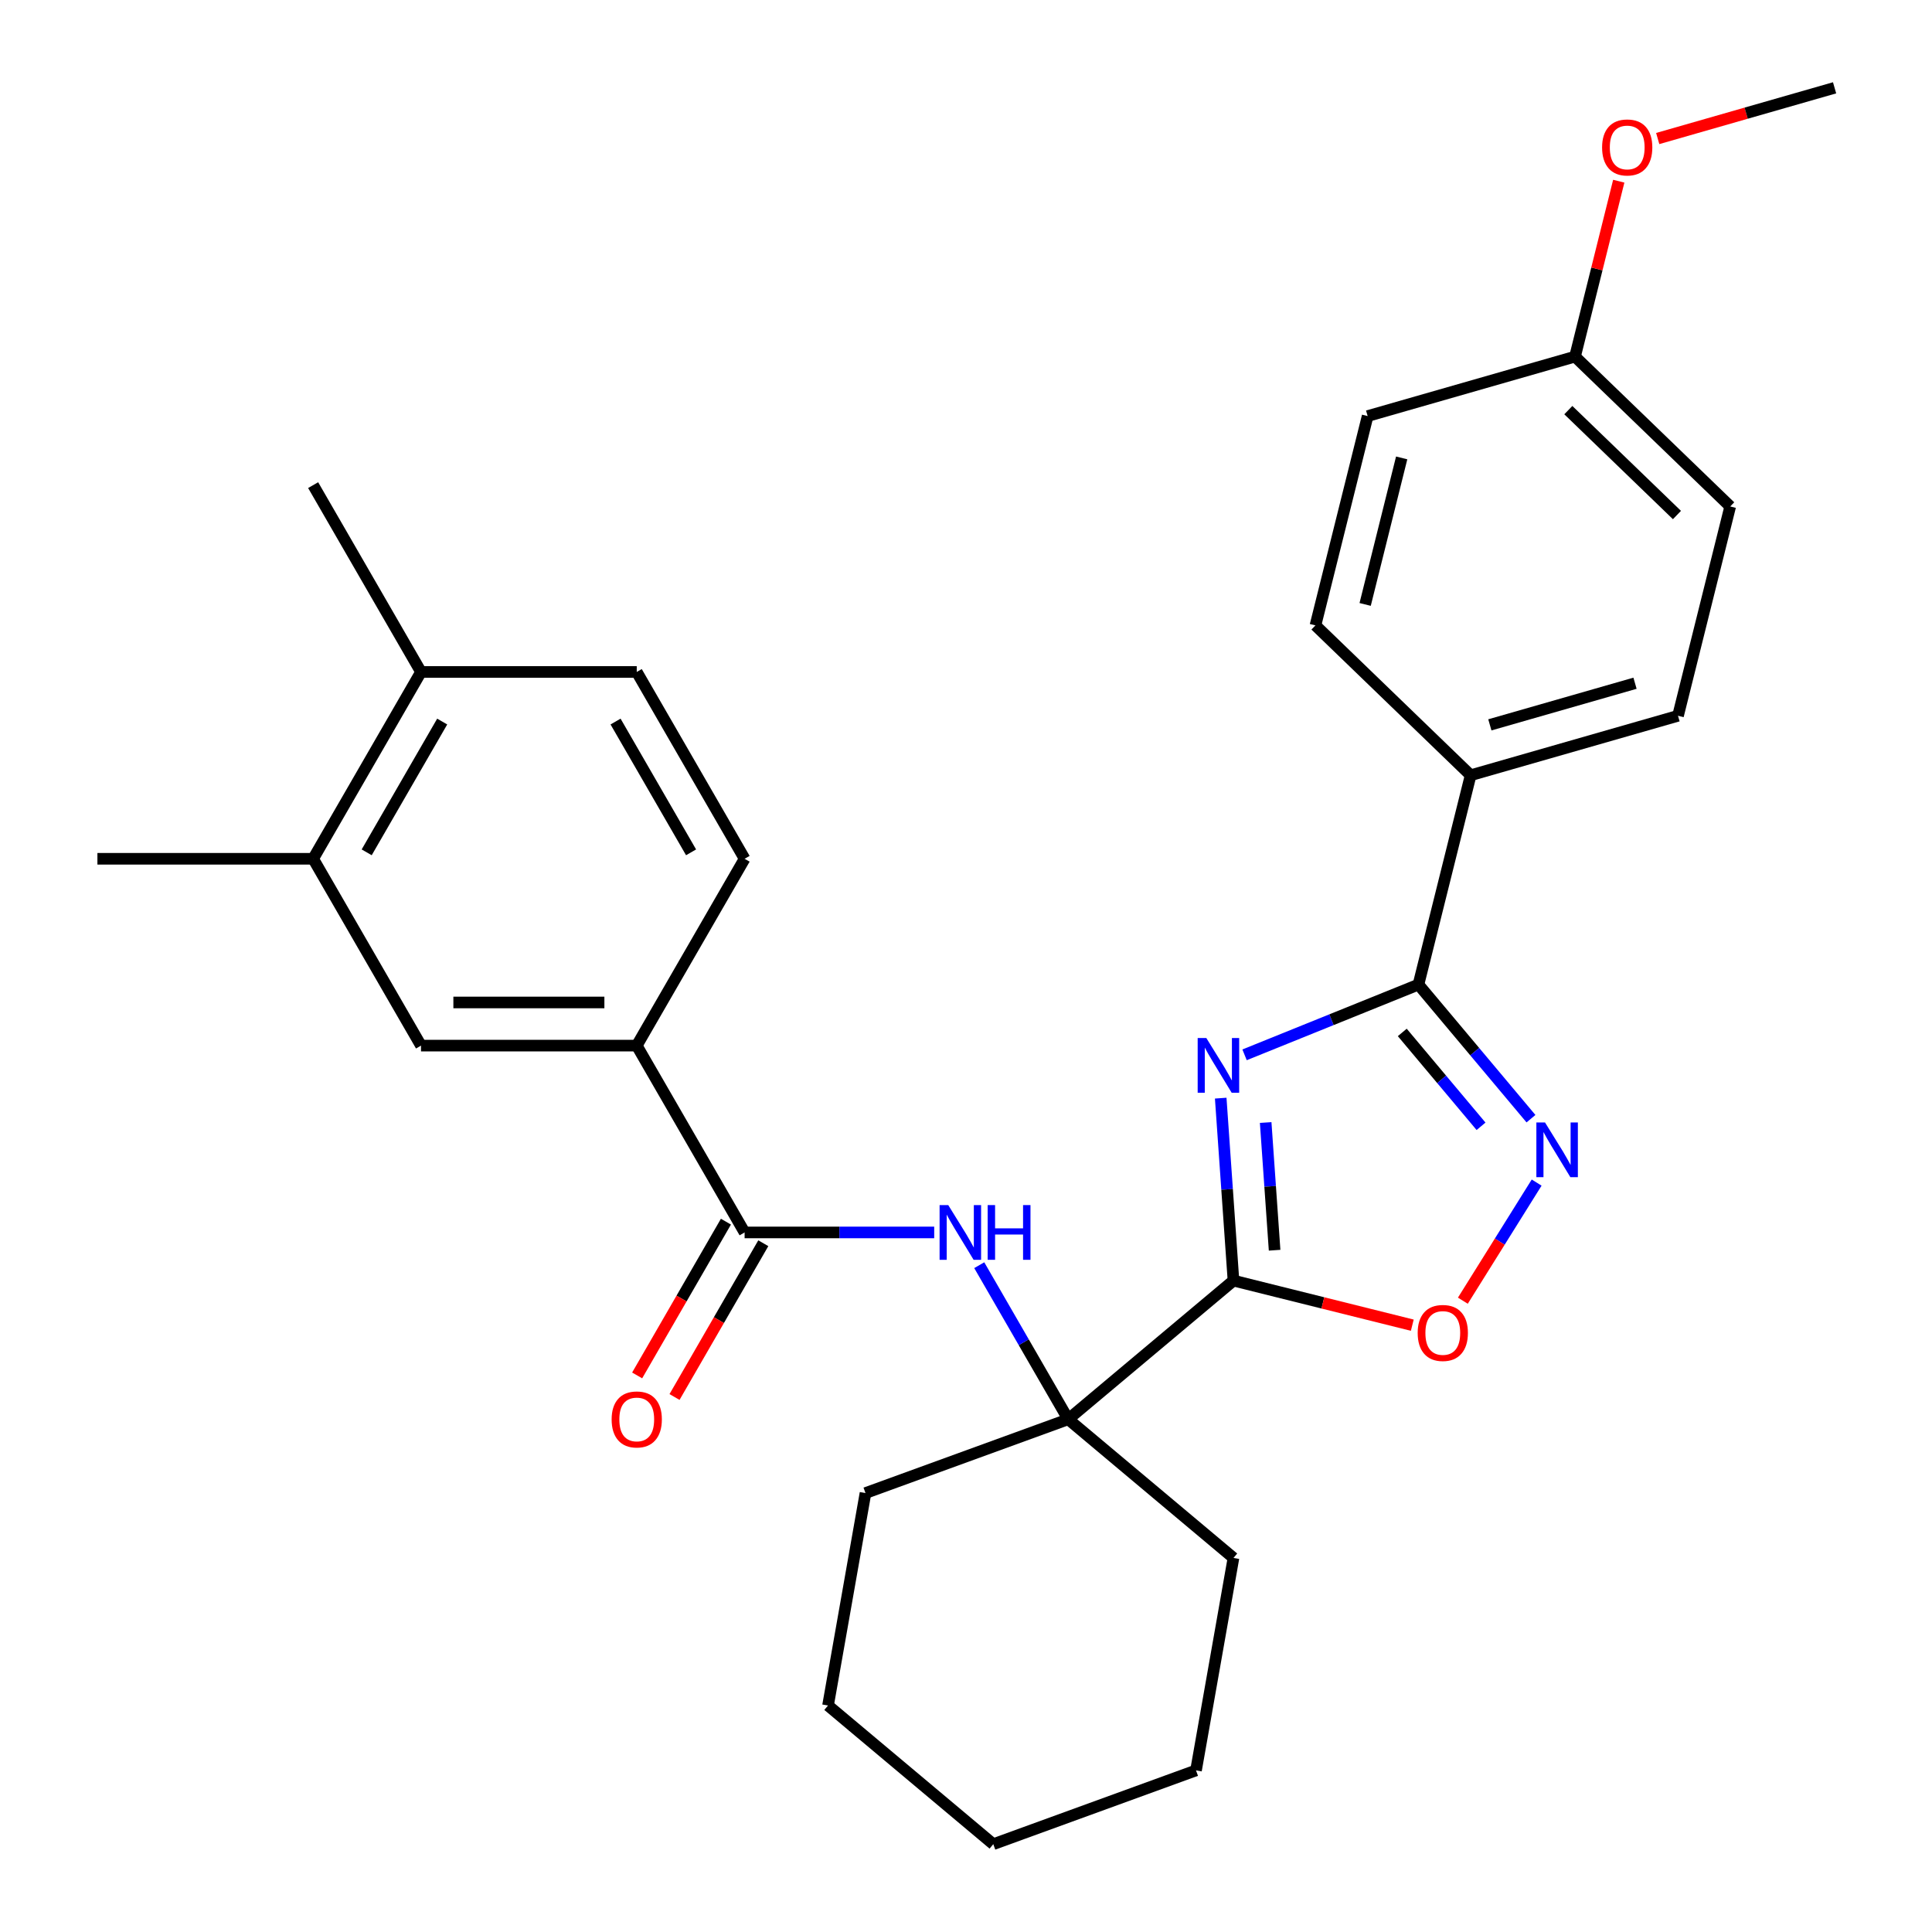 <?xml version='1.0' encoding='iso-8859-1'?>
<svg version='1.1' baseProfile='full'
              xmlns='http://www.w3.org/2000/svg'
                      xmlns:rdkit='http://www.rdkit.org/xml'
                      xmlns:xlink='http://www.w3.org/1999/xlink'
                  xml:space='preserve'
width='1000px' height='1000px' viewBox='0 0 1000 1000'>
<!-- END OF HEADER -->
<rect style='opacity:1.0;fill:#FFFFFF;stroke:none' width='1000' height='1000' x='0' y='0'> </rect>
<path class='bond-0' d='M 631.839,568.398 L 635.141,615.618' style='fill:none;fill-rule:evenodd;stroke:#0000FF;stroke-width:6px;stroke-linecap:butt;stroke-linejoin:miter;stroke-opacity:1' />
<path class='bond-0' d='M 635.141,615.618 L 638.443,662.837' style='fill:none;fill-rule:evenodd;stroke:#000000;stroke-width:6px;stroke-linecap:butt;stroke-linejoin:miter;stroke-opacity:1' />
<path class='bond-0' d='M 655.108,581.006 L 657.42,614.06' style='fill:none;fill-rule:evenodd;stroke:#0000FF;stroke-width:6px;stroke-linecap:butt;stroke-linejoin:miter;stroke-opacity:1' />
<path class='bond-0' d='M 657.42,614.06 L 659.731,647.113' style='fill:none;fill-rule:evenodd;stroke:#000000;stroke-width:6px;stroke-linecap:butt;stroke-linejoin:miter;stroke-opacity:1' />
<path class='bond-1' d='M 644.186,545.979 L 689.186,527.798' style='fill:none;fill-rule:evenodd;stroke:#0000FF;stroke-width:6px;stroke-linecap:butt;stroke-linejoin:miter;stroke-opacity:1' />
<path class='bond-1' d='M 689.186,527.798 L 734.186,509.617' style='fill:none;fill-rule:evenodd;stroke:#000000;stroke-width:6px;stroke-linecap:butt;stroke-linejoin:miter;stroke-opacity:1' />
<path class='bond-3' d='M 638.443,662.837 L 684.721,674.375' style='fill:none;fill-rule:evenodd;stroke:#000000;stroke-width:6px;stroke-linecap:butt;stroke-linejoin:miter;stroke-opacity:1' />
<path class='bond-3' d='M 684.721,674.375 L 730.998,685.914' style='fill:none;fill-rule:evenodd;stroke:#FF0000;stroke-width:6px;stroke-linecap:butt;stroke-linejoin:miter;stroke-opacity:1' />
<path class='bond-4' d='M 638.443,662.837 L 552.905,734.613' style='fill:none;fill-rule:evenodd;stroke:#000000;stroke-width:6px;stroke-linecap:butt;stroke-linejoin:miter;stroke-opacity:1' />
<path class='bond-2' d='M 734.186,509.617 L 763.308,544.323' style='fill:none;fill-rule:evenodd;stroke:#000000;stroke-width:6px;stroke-linecap:butt;stroke-linejoin:miter;stroke-opacity:1' />
<path class='bond-2' d='M 763.308,544.323 L 792.43,579.029' style='fill:none;fill-rule:evenodd;stroke:#0000FF;stroke-width:6px;stroke-linecap:butt;stroke-linejoin:miter;stroke-opacity:1' />
<path class='bond-2' d='M 725.815,534.384 L 746.2,558.678' style='fill:none;fill-rule:evenodd;stroke:#000000;stroke-width:6px;stroke-linecap:butt;stroke-linejoin:miter;stroke-opacity:1' />
<path class='bond-2' d='M 746.2,558.678 L 766.586,582.972' style='fill:none;fill-rule:evenodd;stroke:#0000FF;stroke-width:6px;stroke-linecap:butt;stroke-linejoin:miter;stroke-opacity:1' />
<path class='bond-9' d='M 734.186,509.617 L 761.2,401.271' style='fill:none;fill-rule:evenodd;stroke:#000000;stroke-width:6px;stroke-linecap:butt;stroke-linejoin:miter;stroke-opacity:1' />
<path class='bond-29' d='M 795.369,612.107 L 776.269,642.673' style='fill:none;fill-rule:evenodd;stroke:#0000FF;stroke-width:6px;stroke-linecap:butt;stroke-linejoin:miter;stroke-opacity:1' />
<path class='bond-29' d='M 776.269,642.673 L 757.17,673.239' style='fill:none;fill-rule:evenodd;stroke:#FF0000;stroke-width:6px;stroke-linecap:butt;stroke-linejoin:miter;stroke-opacity:1' />
<path class='bond-6' d='M 552.905,734.613 L 529.882,694.737' style='fill:none;fill-rule:evenodd;stroke:#000000;stroke-width:6px;stroke-linecap:butt;stroke-linejoin:miter;stroke-opacity:1' />
<path class='bond-6' d='M 529.882,694.737 L 506.86,654.861' style='fill:none;fill-rule:evenodd;stroke:#0000FF;stroke-width:6px;stroke-linecap:butt;stroke-linejoin:miter;stroke-opacity:1' />
<path class='bond-20' d='M 552.905,734.613 L 447.976,772.804' style='fill:none;fill-rule:evenodd;stroke:#000000;stroke-width:6px;stroke-linecap:butt;stroke-linejoin:miter;stroke-opacity:1' />
<path class='bond-21' d='M 552.905,734.613 L 638.443,806.388' style='fill:none;fill-rule:evenodd;stroke:#000000;stroke-width:6px;stroke-linecap:butt;stroke-linejoin:miter;stroke-opacity:1' />
<path class='bond-5' d='M 385.41,637.91 L 434.476,637.91' style='fill:none;fill-rule:evenodd;stroke:#000000;stroke-width:6px;stroke-linecap:butt;stroke-linejoin:miter;stroke-opacity:1' />
<path class='bond-5' d='M 434.476,637.91 L 483.542,637.91' style='fill:none;fill-rule:evenodd;stroke:#0000FF;stroke-width:6px;stroke-linecap:butt;stroke-linejoin:miter;stroke-opacity:1' />
<path class='bond-7' d='M 385.41,637.91 L 329.579,541.207' style='fill:none;fill-rule:evenodd;stroke:#000000;stroke-width:6px;stroke-linecap:butt;stroke-linejoin:miter;stroke-opacity:1' />
<path class='bond-11' d='M 375.74,632.327 L 352.764,672.122' style='fill:none;fill-rule:evenodd;stroke:#000000;stroke-width:6px;stroke-linecap:butt;stroke-linejoin:miter;stroke-opacity:1' />
<path class='bond-11' d='M 352.764,672.122 L 329.788,711.918' style='fill:none;fill-rule:evenodd;stroke:#FF0000;stroke-width:6px;stroke-linecap:butt;stroke-linejoin:miter;stroke-opacity:1' />
<path class='bond-11' d='M 395.081,643.493 L 372.105,683.289' style='fill:none;fill-rule:evenodd;stroke:#000000;stroke-width:6px;stroke-linecap:butt;stroke-linejoin:miter;stroke-opacity:1' />
<path class='bond-11' d='M 372.105,683.289 L 349.129,723.084' style='fill:none;fill-rule:evenodd;stroke:#FF0000;stroke-width:6px;stroke-linecap:butt;stroke-linejoin:miter;stroke-opacity:1' />
<path class='bond-8' d='M 329.579,541.207 L 217.916,541.207' style='fill:none;fill-rule:evenodd;stroke:#000000;stroke-width:6px;stroke-linecap:butt;stroke-linejoin:miter;stroke-opacity:1' />
<path class='bond-8' d='M 312.83,518.874 L 234.666,518.874' style='fill:none;fill-rule:evenodd;stroke:#000000;stroke-width:6px;stroke-linecap:butt;stroke-linejoin:miter;stroke-opacity:1' />
<path class='bond-13' d='M 329.579,541.207 L 385.41,444.504' style='fill:none;fill-rule:evenodd;stroke:#000000;stroke-width:6px;stroke-linecap:butt;stroke-linejoin:miter;stroke-opacity:1' />
<path class='bond-10' d='M 217.916,541.207 L 162.085,444.504' style='fill:none;fill-rule:evenodd;stroke:#000000;stroke-width:6px;stroke-linecap:butt;stroke-linejoin:miter;stroke-opacity:1' />
<path class='bond-15' d='M 761.2,401.271 L 868.537,370.492' style='fill:none;fill-rule:evenodd;stroke:#000000;stroke-width:6px;stroke-linecap:butt;stroke-linejoin:miter;stroke-opacity:1' />
<path class='bond-15' d='M 771.145,375.187 L 846.281,353.642' style='fill:none;fill-rule:evenodd;stroke:#000000;stroke-width:6px;stroke-linecap:butt;stroke-linejoin:miter;stroke-opacity:1' />
<path class='bond-16' d='M 761.2,401.271 L 680.876,323.703' style='fill:none;fill-rule:evenodd;stroke:#000000;stroke-width:6px;stroke-linecap:butt;stroke-linejoin:miter;stroke-opacity:1' />
<path class='bond-23' d='M 162.085,444.504 L 50.422,444.504' style='fill:none;fill-rule:evenodd;stroke:#000000;stroke-width:6px;stroke-linecap:butt;stroke-linejoin:miter;stroke-opacity:1' />
<path class='bond-32' d='M 162.085,444.504 L 217.916,347.801' style='fill:none;fill-rule:evenodd;stroke:#000000;stroke-width:6px;stroke-linecap:butt;stroke-linejoin:miter;stroke-opacity:1' />
<path class='bond-32' d='M 189.8,441.165 L 228.882,373.473' style='fill:none;fill-rule:evenodd;stroke:#000000;stroke-width:6px;stroke-linecap:butt;stroke-linejoin:miter;stroke-opacity:1' />
<path class='bond-12' d='M 217.916,347.801 L 329.579,347.801' style='fill:none;fill-rule:evenodd;stroke:#000000;stroke-width:6px;stroke-linecap:butt;stroke-linejoin:miter;stroke-opacity:1' />
<path class='bond-24' d='M 217.916,347.801 L 162.085,251.099' style='fill:none;fill-rule:evenodd;stroke:#000000;stroke-width:6px;stroke-linecap:butt;stroke-linejoin:miter;stroke-opacity:1' />
<path class='bond-14' d='M 385.41,444.504 L 329.579,347.801' style='fill:none;fill-rule:evenodd;stroke:#000000;stroke-width:6px;stroke-linecap:butt;stroke-linejoin:miter;stroke-opacity:1' />
<path class='bond-14' d='M 357.695,441.165 L 318.613,373.473' style='fill:none;fill-rule:evenodd;stroke:#000000;stroke-width:6px;stroke-linecap:butt;stroke-linejoin:miter;stroke-opacity:1' />
<path class='bond-19' d='M 868.537,370.492 L 895.551,262.146' style='fill:none;fill-rule:evenodd;stroke:#000000;stroke-width:6px;stroke-linecap:butt;stroke-linejoin:miter;stroke-opacity:1' />
<path class='bond-18' d='M 680.876,323.703 L 707.89,215.357' style='fill:none;fill-rule:evenodd;stroke:#000000;stroke-width:6px;stroke-linecap:butt;stroke-linejoin:miter;stroke-opacity:1' />
<path class='bond-18' d='M 706.597,312.854 L 725.507,237.012' style='fill:none;fill-rule:evenodd;stroke:#000000;stroke-width:6px;stroke-linecap:butt;stroke-linejoin:miter;stroke-opacity:1' />
<path class='bond-17' d='M 815.227,184.579 L 707.89,215.357' style='fill:none;fill-rule:evenodd;stroke:#000000;stroke-width:6px;stroke-linecap:butt;stroke-linejoin:miter;stroke-opacity:1' />
<path class='bond-22' d='M 815.227,184.579 L 826.546,139.182' style='fill:none;fill-rule:evenodd;stroke:#000000;stroke-width:6px;stroke-linecap:butt;stroke-linejoin:miter;stroke-opacity:1' />
<path class='bond-22' d='M 826.546,139.182 L 837.865,93.785' style='fill:none;fill-rule:evenodd;stroke:#FF0000;stroke-width:6px;stroke-linecap:butt;stroke-linejoin:miter;stroke-opacity:1' />
<path class='bond-30' d='M 815.227,184.579 L 895.551,262.146' style='fill:none;fill-rule:evenodd;stroke:#000000;stroke-width:6px;stroke-linecap:butt;stroke-linejoin:miter;stroke-opacity:1' />
<path class='bond-30' d='M 811.762,212.279 L 867.989,266.576' style='fill:none;fill-rule:evenodd;stroke:#000000;stroke-width:6px;stroke-linecap:butt;stroke-linejoin:miter;stroke-opacity:1' />
<path class='bond-27' d='M 447.976,772.804 L 428.586,882.77' style='fill:none;fill-rule:evenodd;stroke:#000000;stroke-width:6px;stroke-linecap:butt;stroke-linejoin:miter;stroke-opacity:1' />
<path class='bond-26' d='M 638.443,806.388 L 619.053,916.355' style='fill:none;fill-rule:evenodd;stroke:#000000;stroke-width:6px;stroke-linecap:butt;stroke-linejoin:miter;stroke-opacity:1' />
<path class='bond-25' d='M 858.032,71.705 L 903.805,58.58' style='fill:none;fill-rule:evenodd;stroke:#FF0000;stroke-width:6px;stroke-linecap:butt;stroke-linejoin:miter;stroke-opacity:1' />
<path class='bond-25' d='M 903.805,58.58 L 949.578,45.455' style='fill:none;fill-rule:evenodd;stroke:#000000;stroke-width:6px;stroke-linecap:butt;stroke-linejoin:miter;stroke-opacity:1' />
<path class='bond-28' d='M 619.053,916.355 L 514.125,954.545' style='fill:none;fill-rule:evenodd;stroke:#000000;stroke-width:6px;stroke-linecap:butt;stroke-linejoin:miter;stroke-opacity:1' />
<path class='bond-31' d='M 428.586,882.77 L 514.125,954.545' style='fill:none;fill-rule:evenodd;stroke:#000000;stroke-width:6px;stroke-linecap:butt;stroke-linejoin:miter;stroke-opacity:1' />
<path  class='atom-0' d='M 624.394 537.286
L 633.674 552.286
Q 634.594 553.766, 636.074 556.446
Q 637.554 559.126, 637.634 559.286
L 637.634 537.286
L 641.394 537.286
L 641.394 565.606
L 637.514 565.606
L 627.554 549.206
Q 626.394 547.286, 625.154 545.086
Q 623.954 542.886, 623.594 542.206
L 623.594 565.606
L 619.914 565.606
L 619.914 537.286
L 624.394 537.286
' fill='#0000FF'/>
<path  class='atom-3' d='M 799.702 580.995
L 808.982 595.995
Q 809.902 597.475, 811.382 600.155
Q 812.862 602.835, 812.942 602.995
L 812.942 580.995
L 816.702 580.995
L 816.702 609.315
L 812.822 609.315
L 802.862 592.915
Q 801.702 590.995, 800.462 588.795
Q 799.262 586.595, 798.902 585.915
L 798.902 609.315
L 795.222 609.315
L 795.222 580.995
L 799.702 580.995
' fill='#0000FF'/>
<path  class='atom-4' d='M 733.789 689.931
Q 733.789 683.131, 737.149 679.331
Q 740.509 675.531, 746.789 675.531
Q 753.069 675.531, 756.429 679.331
Q 759.789 683.131, 759.789 689.931
Q 759.789 696.811, 756.389 700.731
Q 752.989 704.611, 746.789 704.611
Q 740.549 704.611, 737.149 700.731
Q 733.789 696.851, 733.789 689.931
M 746.789 701.411
Q 751.109 701.411, 753.429 698.531
Q 755.789 695.611, 755.789 689.931
Q 755.789 684.371, 753.429 681.571
Q 751.109 678.731, 746.789 678.731
Q 742.469 678.731, 740.109 681.531
Q 737.789 684.331, 737.789 689.931
Q 737.789 695.651, 740.109 698.531
Q 742.469 701.411, 746.789 701.411
' fill='#FF0000'/>
<path  class='atom-7' d='M 490.813 623.75
L 500.093 638.75
Q 501.013 640.23, 502.493 642.91
Q 503.973 645.59, 504.053 645.75
L 504.053 623.75
L 507.813 623.75
L 507.813 652.07
L 503.933 652.07
L 493.973 635.67
Q 492.813 633.75, 491.573 631.55
Q 490.373 629.35, 490.013 628.67
L 490.013 652.07
L 486.333 652.07
L 486.333 623.75
L 490.813 623.75
' fill='#0000FF'/>
<path  class='atom-7' d='M 511.213 623.75
L 515.053 623.75
L 515.053 635.79
L 529.533 635.79
L 529.533 623.75
L 533.373 623.75
L 533.373 652.07
L 529.533 652.07
L 529.533 638.99
L 515.053 638.99
L 515.053 652.07
L 511.213 652.07
L 511.213 623.75
' fill='#0000FF'/>
<path  class='atom-12' d='M 316.579 734.693
Q 316.579 727.893, 319.939 724.093
Q 323.299 720.293, 329.579 720.293
Q 335.859 720.293, 339.219 724.093
Q 342.579 727.893, 342.579 734.693
Q 342.579 741.573, 339.179 745.493
Q 335.779 749.373, 329.579 749.373
Q 323.339 749.373, 319.939 745.493
Q 316.579 741.613, 316.579 734.693
M 329.579 746.173
Q 333.899 746.173, 336.219 743.293
Q 338.579 740.373, 338.579 734.693
Q 338.579 729.133, 336.219 726.333
Q 333.899 723.493, 329.579 723.493
Q 325.259 723.493, 322.899 726.293
Q 320.579 729.093, 320.579 734.693
Q 320.579 740.413, 322.899 743.293
Q 325.259 746.173, 329.579 746.173
' fill='#FF0000'/>
<path  class='atom-23' d='M 829.241 76.313
Q 829.241 69.513, 832.601 65.713
Q 835.961 61.913, 842.241 61.913
Q 848.521 61.913, 851.881 65.713
Q 855.241 69.513, 855.241 76.313
Q 855.241 83.193, 851.841 87.113
Q 848.441 90.993, 842.241 90.993
Q 836.001 90.993, 832.601 87.113
Q 829.241 83.233, 829.241 76.313
M 842.241 87.793
Q 846.561 87.793, 848.881 84.913
Q 851.241 81.993, 851.241 76.313
Q 851.241 70.753, 848.881 67.953
Q 846.561 65.113, 842.241 65.113
Q 837.921 65.113, 835.561 67.913
Q 833.241 70.713, 833.241 76.313
Q 833.241 82.033, 835.561 84.913
Q 837.921 87.793, 842.241 87.793
' fill='#FF0000'/>
</svg>
